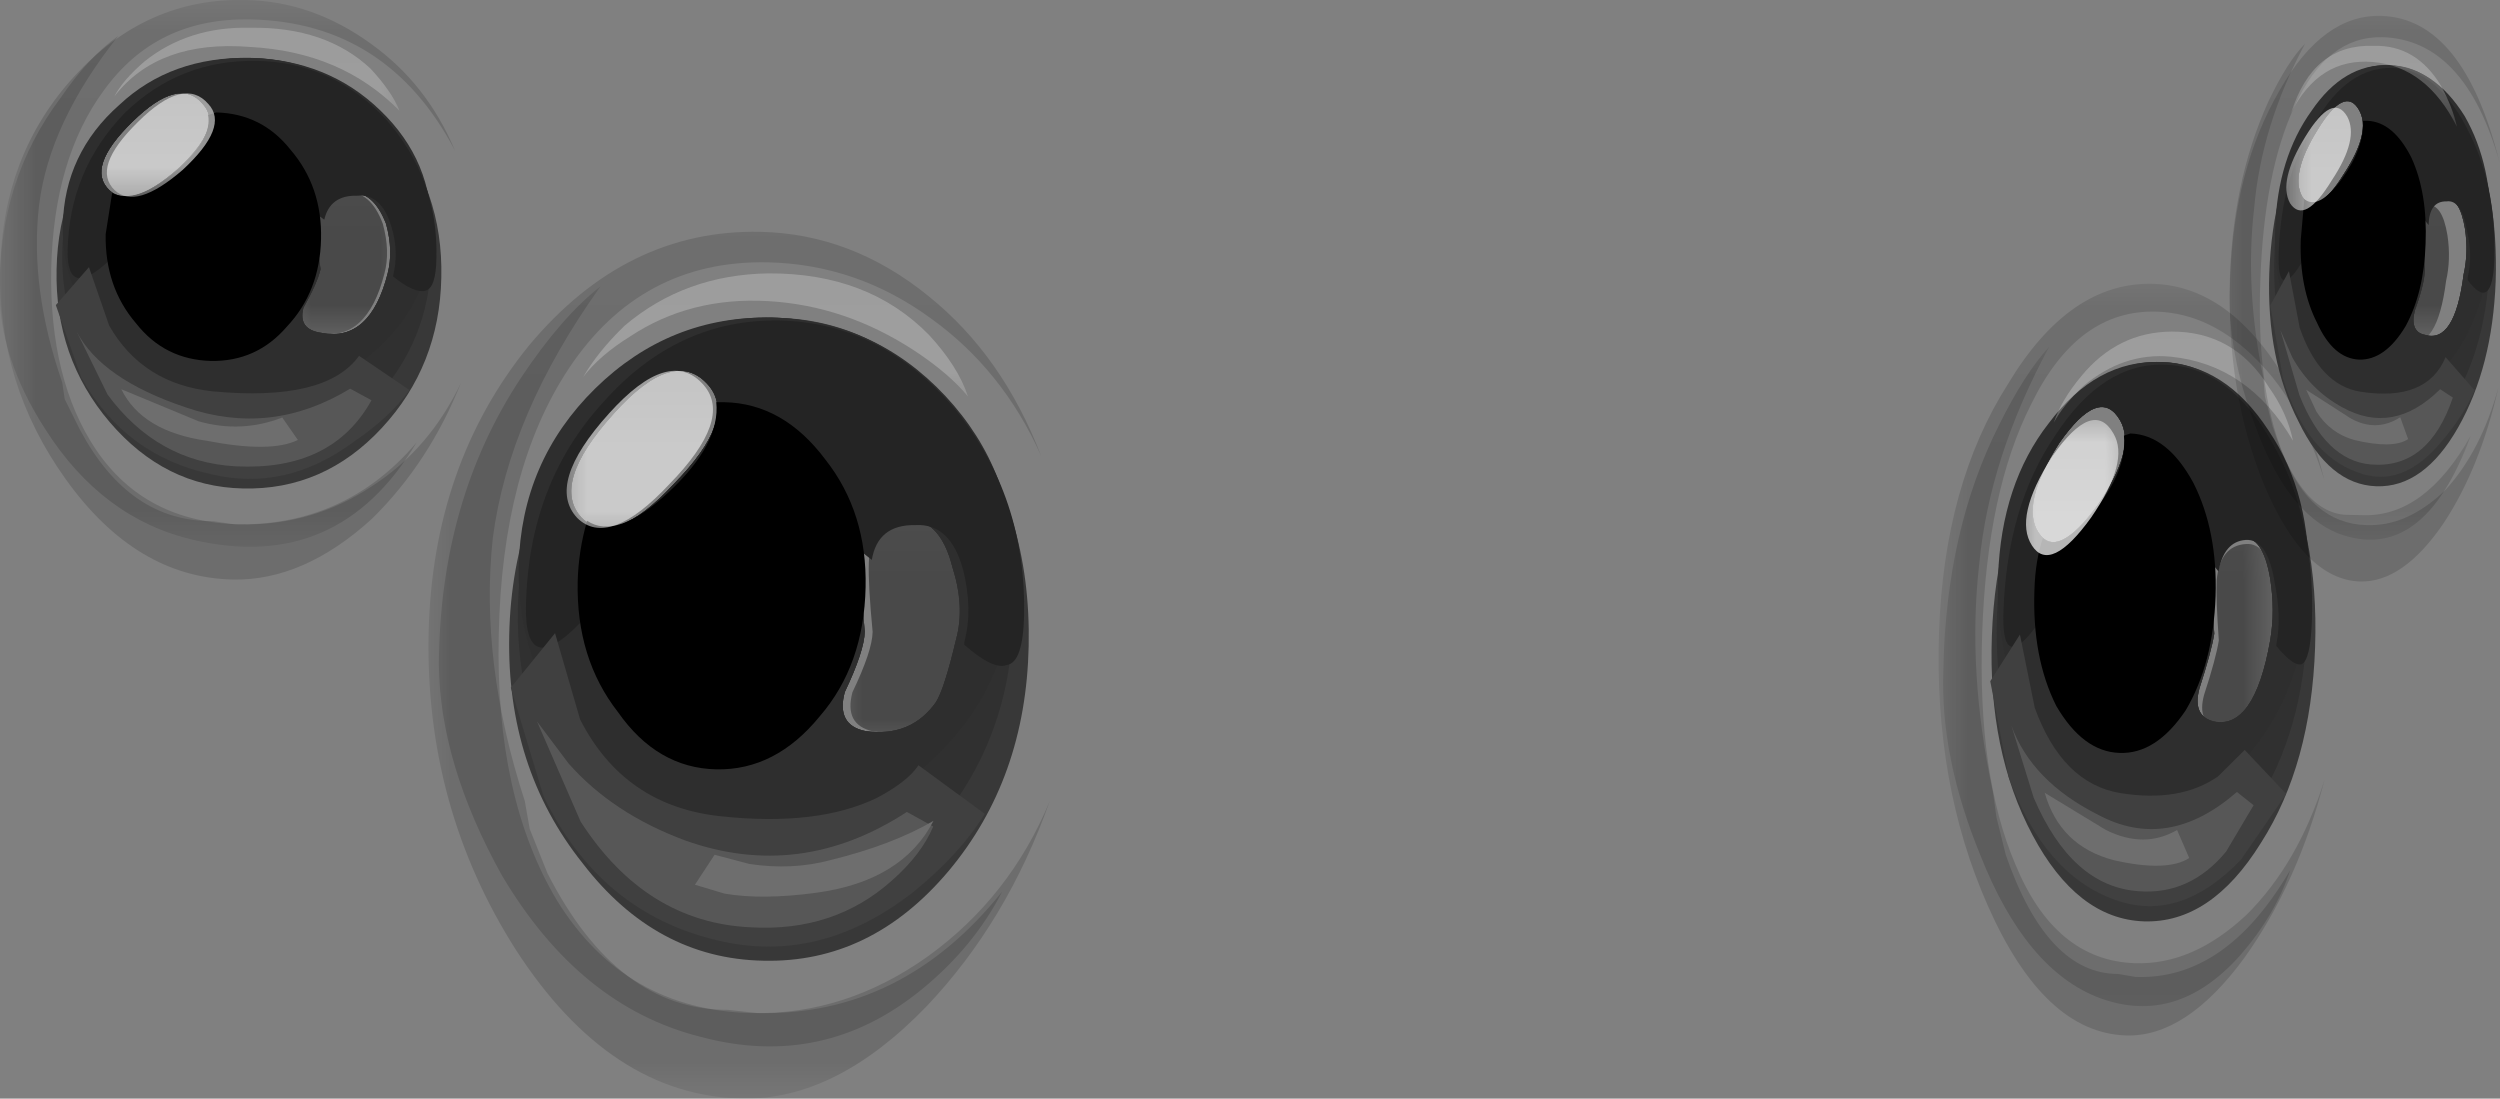 <?xml version="1.0" encoding="UTF-8" standalone="no"?>
<!-- Created with Inkscape (http://www.inkscape.org/) -->
<svg
    xmlns:inkscape="http://www.inkscape.org/namespaces/inkscape"
    xmlns:rdf="http://www.w3.org/1999/02/22-rdf-syntax-ns#"
    xmlns="http://www.w3.org/2000/svg"
    xmlns:xlink="http://www.w3.org/1999/xlink"
    xmlns:ns1="http://sozi.baierouge.fr"
    xmlns:cc="http://creativecommons.org/ns#"
    xmlns:sodipodi="http://sodipodi.sourceforge.net/DTD/sodipodi-0.dtd"
    xmlns:dc="http://purl.org/dc/elements/1.1/"
    id="svg2"
    xml:space="preserve"
    viewBox="0 0 45.283 19.899"
    version="1.1"
  >
  <rect x="0" y="0" width="45.283" height="19.899" fill="#808080" stroke="none"/>
  <defs
      id="defs6"
    >
    <clipPath
        id="clipPath18"
      >
      <path
          id="path20"
          d="m12 4.919h3v4h-3v-4z"
          inkscape:connector-curvature="0"
      />
    </clipPath
    >
    <mask
        id="mask22"
      >
      <g
          id="g24"
        >
        <g
            id="g26"
            clip-path="url(#clipPath18)"
          >
          <path
              id="path28"
              style="fill:#000000;fill-opacity:.43"
              d="m12 4.919h3v4h-3v-4z"
              inkscape:connector-curvature="0"
          />
        </g
        >
      </g
      >
    </mask
    >
    <clipPath
        id="clipPath34"
      >
      <path
          id="path36"
          d="m12 4.919h3v4h-3v-4z"
          inkscape:connector-curvature="0"
      />
    </clipPath
    >
    <clipPath
        id="clipPath38"
      >
      <path
          id="path40"
          d="m12 5h3v4h-3v-4z"
          inkscape:connector-curvature="0"
      />
    </clipPath
    >
    <clipPath
        id="clipPath72"
      >
      <path
          id="path74"
          d="m8 7.919h3v3h-3v-3z"
          inkscape:connector-curvature="0"
      />
    </clipPath
    >
    <mask
        id="mask76"
      >
      <g
          id="g78"
        >
        <g
            id="g80"
            clip-path="url(#clipPath72)"
          >
          <path
              id="path82"
              style="fill:#000000;fill-opacity:.621"
              d="m8 7.919h3v3h-3v-3z"
              inkscape:connector-curvature="0"
          />
        </g
        >
      </g
      >
    </mask
    >
    <clipPath
        id="clipPath88"
      >
      <path
          id="path90"
          d="m8 7.919h3v3h-3v-3z"
          inkscape:connector-curvature="0"
      />
    </clipPath
    >
    <clipPath
        id="clipPath92"
      >
      <path
          id="path94"
          d="m8 8h3v3h-3v-3z"
          inkscape:connector-curvature="0"
      />
    </clipPath
    >
    <clipPath
        id="clipPath122"
      >
      <path
          id="path124"
          d="m6-0.081h10v13h-10v-13z"
          inkscape:connector-curvature="0"
      />
    </clipPath
    >
    <mask
        id="mask126"
      >
      <g
          id="g128"
        >
        <g
            id="g130"
            clip-path="url(#clipPath122)"
          >
          <path
              id="path132"
              style="fill:#000000;fill-opacity:.148"
              d="m6-0.081h10v13h-10v-13z"
              inkscape:connector-curvature="0"
          />
        </g
        >
      </g
      >
    </mask
    >
    <clipPath
        id="clipPath138"
      >
      <path
          id="path140"
          d="m6-0.081h10v13h-10v-13z"
          inkscape:connector-curvature="0"
      />
    </clipPath
    >
    <clipPath
        id="clipPath142"
      >
      <path
          id="path144"
          d="m6 0h10v13h-10v-13z"
          inkscape:connector-curvature="0"
      />
    </clipPath
    >
    <clipPath
        id="clipPath166"
      >
      <path
          id="path168"
          d="m6-0.081h9v12h-9v-12z"
          inkscape:connector-curvature="0"
      />
    </clipPath
    >
    <mask
        id="mask170"
      >
      <g
          id="g172"
        >
        <g
            id="g174"
            clip-path="url(#clipPath166)"
          >
          <path
              id="path176"
              style="fill:#000000;fill-opacity:.148"
              d="m6-0.081h9v12h-9v-12z"
              inkscape:connector-curvature="0"
          />
        </g
        >
      </g
      >
    </mask
    >
    <clipPath
        id="clipPath182"
      >
      <path
          id="path184"
          d="m6-0.081h9v12h-9v-12z"
          inkscape:connector-curvature="0"
      />
    </clipPath
    >
    <clipPath
        id="clipPath186"
      >
      <path
          id="path188"
          d="m6 0h9v12h-9v-12z"
          inkscape:connector-curvature="0"
      />
    </clipPath
    >
    <clipPath
        id="clipPath210"
      >
      <path
          id="path212"
          d="m8 9.919h7v3h-7v-3z"
          inkscape:connector-curvature="0"
      />
    </clipPath
    >
    <mask
        id="mask214"
      >
      <g
          id="g216"
        >
        <g
            id="g218"
            clip-path="url(#clipPath210)"
          >
          <path
              id="path220"
              style="fill:#000000;fill-opacity:.25"
              d="m8 9.919h7v3h-7v-3z"
              inkscape:connector-curvature="0"
          />
        </g
        >
      </g
      >
    </mask
    >
    <clipPath
        id="clipPath226"
      >
      <path
          id="path228"
          d="m8 9.919h7v3h-7v-3z"
          inkscape:connector-curvature="0"
      />
    </clipPath
    >
    <clipPath
        id="clipPath230"
      >
      <path
          id="path232"
          d="m8 10h7v3h-7v-3z"
          inkscape:connector-curvature="0"
      />
    </clipPath
    >
    <clipPath
        id="clipPath254"
      >
      <path
          id="path256"
          d="m4 10.919h2v3h-2v-3z"
          inkscape:connector-curvature="0"
      />
    </clipPath
    >
    <mask
        id="mask258"
      >
      <g
          id="g260"
        >
        <g
            id="g262"
            clip-path="url(#clipPath254)"
          >
          <path
              id="path264"
              style="fill:#000000;fill-opacity:.43"
              d="m4 10.919h2v3h-2v-3z"
              inkscape:connector-curvature="0"
          />
        </g
        >
      </g
      >
    </mask
    >
    <clipPath
        id="clipPath270"
      >
      <path
          id="path272"
          d="m4 10.919h2v3h-2v-3z"
          inkscape:connector-curvature="0"
      />
    </clipPath
    >
    <clipPath
        id="clipPath274"
      >
      <path
          id="path276"
          d="m4 11h2v3h-2v-3z"
          inkscape:connector-curvature="0"
      />
    </clipPath
    >
    <clipPath
        id="clipPath308"
      >
      <path
          id="path310"
          d="m1 12.919h3v2h-3v-2z"
          inkscape:connector-curvature="0"
      />
    </clipPath
    >
    <mask
        id="mask312"
      >
      <g
          id="g314"
        >
        <g
            id="g316"
            clip-path="url(#clipPath308)"
          >
          <path
              id="path318"
              style="fill:#000000;fill-opacity:.621"
              d="m1 12.919h3v2h-3v-2z"
              inkscape:connector-curvature="0"
          />
        </g
        >
      </g
      >
    </mask
    >
    <clipPath
        id="clipPath324"
      >
      <path
          id="path326"
          d="m1 12.919h3v2h-3v-2z"
          inkscape:connector-curvature="0"
      />
    </clipPath
    >
    <clipPath
        id="clipPath328"
      >
      <path
          id="path330"
          d="m1 13h3v2h-3v-2z"
          inkscape:connector-curvature="0"
      />
    </clipPath
    >
    <clipPath
        id="clipPath358"
      >
      <path
          id="path360"
          d="m0 6.919h7v9h-7v-9z"
          inkscape:connector-curvature="0"
      />
    </clipPath
    >
    <mask
        id="mask362"
      >
      <g
          id="g364"
        >
        <g
            id="g366"
            clip-path="url(#clipPath358)"
          >
          <path
              id="path368"
              style="fill:#000000;fill-opacity:.148"
              d="m0 6.919h7v9h-7v-9z"
              inkscape:connector-curvature="0"
          />
        </g
        >
      </g
      >
    </mask
    >
    <clipPath
        id="clipPath374"
      >
      <path
          id="path376"
          d="m0 6.919h7v9h-7v-9z"
          inkscape:connector-curvature="0"
      />
    </clipPath
    >
    <clipPath
        id="clipPath378"
      >
      <path
          id="path380"
          d="m0 7h7v9h-7v-9z"
          inkscape:connector-curvature="0"
      />
    </clipPath
    >
    <clipPath
        id="clipPath402"
      >
      <path
          id="path404"
          d="m0 7.919h7v8h-7v-8z"
          inkscape:connector-curvature="0"
      />
    </clipPath
    >
    <mask
        id="mask406"
      >
      <g
          id="g408"
        >
        <g
            id="g410"
            clip-path="url(#clipPath402)"
          >
          <path
              id="path412"
              style="fill:#000000;fill-opacity:.148"
              d="m0 7.919h7v8h-7v-8z"
              inkscape:connector-curvature="0"
          />
        </g
        >
      </g
      >
    </mask
    >
    <clipPath
        id="clipPath418"
      >
      <path
          id="path420"
          d="m0 7.919h7v8h-7v-8z"
          inkscape:connector-curvature="0"
      />
    </clipPath
    >
    <clipPath
        id="clipPath422"
      >
      <path
          id="path424"
          d="m0 8h7v8h-7v-8z"
          inkscape:connector-curvature="0"
      />
    </clipPath
    >
    <clipPath
        id="clipPath446"
      >
      <path
          id="path448"
          d="m1 13.919h5v2h-5v-2z"
          inkscape:connector-curvature="0"
      />
    </clipPath
    >
    <mask
        id="mask450"
      >
      <g
          id="g452"
        >
        <g
            id="g454"
            clip-path="url(#clipPath446)"
          >
          <path
              id="path456"
              style="fill:#000000;fill-opacity:.25"
              d="m1 13.919h5v2h-5v-2z"
              inkscape:connector-curvature="0"
          />
        </g
        >
      </g
      >
    </mask
    >
    <clipPath
        id="clipPath462"
      >
      <path
          id="path464"
          d="m1 13.919h5v2h-5v-2z"
          inkscape:connector-curvature="0"
      />
    </clipPath
    >
    <clipPath
        id="clipPath466"
      >
      <path
          id="path468"
          d="m1 14h5v2h-5v-2z"
          inkscape:connector-curvature="0"
      />
    </clipPath
    >
    <clipPath
        id="clipPath490"
      >
      <path
          id="path492"
          d="m31 4.919h2v4h-2v-4z"
          inkscape:connector-curvature="0"
      />
    </clipPath
    >
    <mask
        id="mask494"
      >
      <g
          id="g496"
        >
        <g
            id="g498"
            clip-path="url(#clipPath490)"
          >
          <path
              id="path500"
              style="fill:#000000;fill-opacity:.43"
              d="m31 4.919h2v4h-2v-4z"
              inkscape:connector-curvature="0"
          />
        </g
        >
      </g
      >
    </mask
    >
    <clipPath
        id="clipPath506"
      >
      <path
          id="path508"
          d="m31 4.919h2v4h-2v-4z"
          inkscape:connector-curvature="0"
      />
    </clipPath
    >
    <clipPath
        id="clipPath510"
      >
      <path
          id="path512"
          d="m31 5h2v4h-2v-4z"
          inkscape:connector-curvature="0"
      />
    </clipPath
    >
    <clipPath
        id="clipPath550"
      >
      <path
          id="path552"
          d="m29 6.919h2v3h-2v-3z"
          inkscape:connector-curvature="0"
      />
    </clipPath
    >
    <mask
        id="mask554"
      >
      <g
          id="g556"
        >
        <g
            id="g558"
            clip-path="url(#clipPath550)"
          >
          <path
              id="path560"
              style="fill:#000000;fill-opacity:.738"
              d="m29 6.919h2v3h-2v-3z"
              inkscape:connector-curvature="0"
          />
        </g
        >
      </g
      >
    </mask
    >
    <clipPath
        id="clipPath566"
      >
      <path
          id="path568"
          d="m29 6.919h2v3h-2v-3z"
          inkscape:connector-curvature="0"
      />
    </clipPath
    >
    <clipPath
        id="clipPath570"
      >
      <path
          id="path572"
          d="m29 7h2v3h-2v-3z"
          inkscape:connector-curvature="0"
      />
    </clipPath
    >
    <clipPath
        id="clipPath594"
      >
      <path
          id="path596"
          d="m28-0.081h6v12h-6v-12z"
          inkscape:connector-curvature="0"
      />
    </clipPath
    >
    <mask
        id="mask598"
      >
      <g
          id="g600"
        >
        <g
            id="g602"
            clip-path="url(#clipPath594)"
          >
          <path
              id="path604"
              style="fill:#000000;fill-opacity:.148"
              d="m28-0.081h6v12h-6v-12z"
              inkscape:connector-curvature="0"
          />
        </g
        >
      </g
      >
    </mask
    >
    <clipPath
        id="clipPath610"
      >
      <path
          id="path612"
          d="m28-0.081h6v12h-6v-12z"
          inkscape:connector-curvature="0"
      />
    </clipPath
    >
    <clipPath
        id="clipPath614"
      >
      <path
          id="path616"
          d="m28 0h6v12h-6v-12z"
          inkscape:connector-curvature="0"
      />
    </clipPath
    >
    <clipPath
        id="clipPath638"
      >
      <path
          id="path640"
          d="m28 0.919h6v10h-6v-10z"
          inkscape:connector-curvature="0"
      />
    </clipPath
    >
    <mask
        id="mask642"
      >
      <g
          id="g644"
        >
        <g
            id="g646"
            clip-path="url(#clipPath638)"
          >
          <path
              id="path648"
              style="fill:#000000;fill-opacity:.148"
              d="m28 0.919h6v10h-6v-10z"
              inkscape:connector-curvature="0"
          />
        </g
        >
      </g
      >
    </mask
    >
    <clipPath
        id="clipPath654"
      >
      <path
          id="path656"
          d="m28 0.919h6v10h-6v-10z"
          inkscape:connector-curvature="0"
      />
    </clipPath
    >
    <clipPath
        id="clipPath658"
      >
      <path
          id="path660"
          d="m28 1h6v10h-6v-10z"
          inkscape:connector-curvature="0"
      />
    </clipPath
    >
    <clipPath
        id="clipPath682"
      >
      <path
          id="path684"
          d="m29 8.919h5v3h-5v-3z"
          inkscape:connector-curvature="0"
      />
    </clipPath
    >
    <mask
        id="mask686"
      >
      <g
          id="g688"
        >
        <g
            id="g690"
            clip-path="url(#clipPath682)"
          >
          <path
              id="path692"
              style="fill:#000000;fill-opacity:.25"
              d="m29 8.919h5v3h-5v-3z"
              inkscape:connector-curvature="0"
          />
        </g
        >
      </g
      >
    </mask
    >
    <clipPath
        id="clipPath698"
      >
      <path
          id="path700"
          d="m29 8.919h5v3h-5v-3z"
          inkscape:connector-curvature="0"
      />
    </clipPath
    >
    <clipPath
        id="clipPath702"
      >
      <path
          id="path704"
          d="m29 9h5v3h-5v-3z"
          inkscape:connector-curvature="0"
      />
    </clipPath
    >
    <clipPath
        id="clipPath726"
      >
      <path
          id="path728"
          d="m34 10.919h2v3h-2v-3z"
          inkscape:connector-curvature="0"
      />
    </clipPath
    >
    <mask
        id="mask730"
      >
      <g
          id="g732"
        >
        <g
            id="g734"
            clip-path="url(#clipPath726)"
          >
          <path
              id="path736"
              style="fill:#000000;fill-opacity:.43"
              d="m34 10.919h2v3h-2v-3z"
              inkscape:connector-curvature="0"
          />
        </g
        >
      </g
      >
    </mask
    >
    <clipPath
        id="clipPath742"
      >
      <path
          id="path744"
          d="m34 10.919h2v3h-2v-3z"
          inkscape:connector-curvature="0"
      />
    </clipPath
    >
    <clipPath
        id="clipPath746"
      >
      <path
          id="path748"
          d="m34 11h2v3h-2v-3z"
          inkscape:connector-curvature="0"
      />
    </clipPath
    >
    <clipPath
        id="clipPath780"
      >
      <path
          id="path782"
          d="m33 11.919h2v3h-2v-3z"
          inkscape:connector-curvature="0"
      />
    </clipPath
    >
    <mask
        id="mask784"
      >
      <g
          id="g786"
        >
        <g
            id="g788"
            clip-path="url(#clipPath780)"
          >
          <path
              id="path790"
              style="fill:#000000;fill-opacity:.621"
              d="m33 11.919h2v3h-2v-3z"
              inkscape:connector-curvature="0"
          />
        </g
        >
      </g
      >
    </mask
    >
    <clipPath
        id="clipPath796"
      >
      <path
          id="path798"
          d="m33 11.919h2v3h-2v-3z"
          inkscape:connector-curvature="0"
      />
    </clipPath
    >
    <clipPath
        id="clipPath800"
      >
      <path
          id="path802"
          d="m33 12h2v3h-2v-3z"
          inkscape:connector-curvature="0"
      />
    </clipPath
    >
    <clipPath
        id="clipPath830"
      >
      <path
          id="path832"
          d="m32 6.919h5v9h-5v-9z"
          inkscape:connector-curvature="0"
      />
    </clipPath
    >
    <mask
        id="mask834"
      >
      <g
          id="g836"
        >
        <g
            id="g838"
            clip-path="url(#clipPath830)"
          >
          <path
              id="path840"
              style="fill:#000000;fill-opacity:.148"
              d="m32 6.919h5v9h-5v-9z"
              inkscape:connector-curvature="0"
          />
        </g
        >
      </g
      >
    </mask
    >
    <clipPath
        id="clipPath846"
      >
      <path
          id="path848"
          d="m32 6.919h5v9h-5v-9z"
          inkscape:connector-curvature="0"
      />
    </clipPath
    >
    <clipPath
        id="clipPath850"
      >
      <path
          id="path852"
          d="m32 7h5v9h-5v-9z"
          inkscape:connector-curvature="0"
      />
    </clipPath
    >
    <clipPath
        id="clipPath874"
      >
      <path
          id="path876"
          d="m32 7.919h4v8h-4v-8z"
          inkscape:connector-curvature="0"
      />
    </clipPath
    >
    <mask
        id="mask878"
      >
      <g
          id="g880"
        >
        <g
            id="g882"
            clip-path="url(#clipPath874)"
          >
          <path
              id="path884"
              style="fill:#000000;fill-opacity:.148"
              d="m32 7.919h4v8h-4v-8z"
              inkscape:connector-curvature="0"
          />
        </g
        >
      </g
      >
    </mask
    >
    <clipPath
        id="clipPath890"
      >
      <path
          id="path892"
          d="m32 7.919h4v8h-4v-8z"
          inkscape:connector-curvature="0"
      />
    </clipPath
    >
    <clipPath
        id="clipPath894"
      >
      <path
          id="path896"
          d="m32 8h4v8h-4v-8z"
          inkscape:connector-curvature="0"
      />
    </clipPath
    >
    <clipPath
        id="clipPath918"
      >
      <path
          id="path920"
          d="m33 13.919h3v2h-3v-2z"
          inkscape:connector-curvature="0"
      />
    </clipPath
    >
    <mask
        id="mask922"
      >
      <g
          id="g924"
        >
        <g
            id="g926"
            clip-path="url(#clipPath918)"
          >
          <path
              id="path928"
              style="fill:#000000;fill-opacity:.25"
              d="m33 13.919h3v2h-3v-2z"
              inkscape:connector-curvature="0"
          />
        </g
        >
      </g
      >
    </mask
    >
    <clipPath
        id="clipPath934"
      >
      <path
          id="path936"
          d="m33 13.919h3v2h-3v-2z"
          inkscape:connector-curvature="0"
      />
    </clipPath
    >
    <clipPath
        id="clipPath938"
      >
      <path
          id="path940"
          d="m33 14h3v2h-3v-2z"
          inkscape:connector-curvature="0"
      />
    </clipPath
    >
  </defs
  >
  <g
      id="g10"
      transform="matrix(1.25 0 0 -1.25 0 19.899)"
    >
    <g
        id="g12"
      >
      <g
          id="g14"
        >
        <g
            id="g30"
            mask="url(#mask22)"
          >
          <g
              id="g42"
            >
            <g
                id="g44"
                clip-path="url(#clipPath34)"
              >
              <g
                  id="g46"
                  transform="translate(0 -.081)"
                >
                <g
                    id="g50"
                  >
                  <g
                      id="g52"
                      clip-path="url(#clipPath38)"
                    >
                    <g
                        id="g54"
                      >
                      <path
                          id="path56"
                          style="fill-rule:evenodd;fill:#000000"
                          d="m13.227 8.473c0.339 0.019 0.566-0.211 0.687-0.696 0.121-0.375 0.141-0.722 0.055-1.043-0.114-0.476-0.211-0.781-0.293-0.914-0.242-0.34-0.582-0.48-1.024-0.418-0.285 0.063-0.382 0.25-0.3 0.567 0.191 0.398 0.289 0.687 0.293 0.875-0.043 0.457-0.063 0.789-0.055 1.004 0.008 0.398 0.219 0.605 0.637 0.625z"
                          inkscape:connector-curvature="0"
                      />
                    </g
                    >
                  </g
                  >
                </g
                >
              </g
              >
            </g
            >
          </g
          >
        </g
        >
      </g
      >
      <path
          id="path58"
          style="fill-rule:evenodd;fill:#383838"
          d="m11.262 11.314c1.039-0.024 1.914-0.496 2.625-1.414 0.707-0.922 1.047-2.039 1.019-3.344-0.027-1.281-0.414-2.367-1.16-3.258-0.75-0.89-1.641-1.324-2.684-1.3-1.039 0.019-1.914 0.492-2.621 1.414-0.734 0.921-1.089 2.023-1.062 3.304 0.027 1.305 0.43 2.407 1.203 3.297 0.746 0.891 1.641 1.324 2.68 1.301zm-0.996-0.977c-0.328 0.379-0.789 0.243-1.375-0.414-0.614-0.679-0.766-1.183-0.461-1.508 0.304-0.3 0.754-0.136 1.336 0.493 0.613 0.625 0.781 1.101 0.5 1.429zm3.296-4.593c0.083 0.132 0.18 0.437 0.293 0.914 0.086 0.316 0.067 0.664-0.054 1.043-0.121 0.48-0.348 0.711-0.688 0.695-0.418-0.02-0.629-0.227-0.636-0.629-0.008-0.215 0.011-0.547 0.054-1-0.004-0.187-0.101-0.48-0.289-0.875-0.086-0.316 0.012-0.508 0.297-0.566 0.441-0.063 0.781 0.078 1.023 0.418z"
          inkscape:connector-curvature="0"
      />
      <path
          id="path60"
          style="fill-rule:evenodd;fill:#303030"
          d="m11.184 11.318c0.988-0.024 1.824-0.453 2.511-1.297 0.684-0.867 1.012-1.887 0.989-3.063-0.028-1.171-0.399-2.175-1.122-3.015-0.718-0.813-1.574-1.207-2.562-1.184-0.984 0.02-1.824 0.453-2.508 1.293-0.683 0.867-1.012 1.887-0.988 3.063 0.027 1.172 0.398 2.175 1.117 3.015 0.723 0.813 1.574 1.207 2.563 1.188zm-0.918-0.981c-0.328 0.379-0.789 0.243-1.375-0.414-0.614-0.679-0.766-1.183-0.461-1.508 0.304-0.3 0.754-0.136 1.336 0.493 0.613 0.625 0.781 1.101 0.5 1.429zm3.296-4.593c0.083 0.132 0.18 0.437 0.293 0.914 0.086 0.316 0.067 0.664-0.054 1.043-0.121 0.48-0.348 0.711-0.688 0.695-0.418-0.02-0.629-0.227-0.636-0.629-0.008-0.215 0.011-0.547 0.054-1-0.004-0.187-0.101-0.48-0.289-0.875-0.086-0.316 0.012-0.508 0.297-0.566 0.441-0.063 0.781 0.078 1.023 0.418z"
          inkscape:connector-curvature="0"
      />
      <path
          id="path62"
          style="fill-rule:evenodd;fill:#2e2e2e"
          d="m11.184 11.318c0.988-0.024 1.828-0.403 2.515-1.137 0.684-0.734 1.02-1.609 0.996-2.621-0.023-1.012-0.39-1.871-1.109-2.578-0.719-0.703-1.57-1.047-2.559-1.024-0.988 0.02-1.824 0.399-2.511 1.133-0.688 0.735-1.02 1.61-1 2.621 0.023 1.016 0.394 1.875 1.109 2.578 0.719 0.704 1.57 1.047 2.559 1.028zm-0.918-0.981c-0.328 0.379-0.789 0.243-1.375-0.414-0.614-0.679-0.766-1.183-0.461-1.508 0.304-0.3 0.754-0.136 1.336 0.493 0.613 0.625 0.781 1.101 0.5 1.429zm3.296-4.593c0.083 0.132 0.18 0.437 0.293 0.914 0.086 0.316 0.067 0.664-0.054 1.043-0.121 0.48-0.348 0.711-0.688 0.695-0.418-0.02-0.629-0.227-0.636-0.629-0.008-0.215 0.011-0.547 0.054-1-0.004-0.187-0.101-0.48-0.289-0.875-0.086-0.316 0.012-0.508 0.297-0.566 0.441-0.063 0.781 0.078 1.023 0.418z"
          inkscape:connector-curvature="0"
      />
      <path
          id="path64"
          style="fill-rule:evenodd;fill:#242424"
          d="m11.301 11.275c0.988-0.024 1.84-0.453 2.547-1.297 0.683-0.84 1.015-1.836 0.992-2.98-0.012-0.454-0.094-0.692-0.25-0.715-0.133-0.051-0.336 0.047-0.617 0.293v0.039c0.086 0.32 0.078 0.664-0.016 1.043-0.121 0.453-0.352 0.672-0.691 0.652-0.364 0.008-0.575-0.16-0.633-0.504-0.641 0.52-1.195 0.785-1.66 0.793-0.653 0.016-1.469-0.516-2.453-1.586-0.618-0.683-0.915-0.633-0.899 0.137 0.027 1.176 0.399 2.152 1.117 2.937 0.719 0.813 1.574 1.207 2.563 1.188zm-2.871-2.86c0.304-0.3 0.754-0.136 1.336 0.493 0.613 0.625 0.781 1.101 0.5 1.429-0.328 0.379-0.789 0.243-1.375-0.414-0.614-0.679-0.766-1.183-0.461-1.508z"
          inkscape:connector-curvature="0"
      />
      <path
          id="path66"
          style="fill-rule:evenodd;fill:#000000"
          d="m10.379 10.091h0.117c0.57-0.011 1.059-0.289 1.465-0.832 0.406-0.515 0.598-1.133 0.582-1.851-0.016-0.746-0.234-1.371-0.664-1.868-0.426-0.523-0.926-0.781-1.5-0.769-0.57 0.012-1.047 0.289-1.426 0.832-0.402 0.516-0.598 1.145-0.582 1.891 0.008 0.296 0.051 0.586 0.137 0.879 0.281-0.192 0.676-0.055 1.18 0.414 0.503 0.468 0.734 0.906 0.691 1.304z"
          inkscape:connector-curvature="0"
      />
      <g
          id="g68"
        >
        <g
            id="g84"
            mask="url(#mask76)"
          >
          <g
              id="g96"
            >
            <g
                id="g98"
                clip-path="url(#clipPath88)"
              >
              <g
                  id="g100"
                  transform="translate(0 -.081)"
                >
                <g
                    id="g104"
                  >
                  <g
                      id="g106"
                      clip-path="url(#clipPath92)"
                    >
                    <g
                        id="g108"
                      >
                      <path
                          id="path110"
                          style="fill-rule:evenodd;fill:#f7f7f7"
                          d="m8.363 8.496c-0.304 0.328-0.152 0.832 0.461 1.512 0.586 0.652 1.047 0.789 1.375 0.41 0.281-0.328 0.113-0.805-0.496-1.43-0.586-0.629-1.035-0.793-1.34-0.492z"
                          inkscape:connector-curvature="0"
                      />
                    </g
                    >
                  </g
                  >
                </g
                >
              </g
              >
            </g
            >
          </g
          >
        </g
        >
      </g
      >
      <path
          id="path112"
          style="fill-rule:evenodd;fill:#404040"
          d="m7.875 4.384-0.473 1.571 0.641 0.789 0.363-1.25c0.426-0.836 1.106-1.305 2.039-1.403 0.934-0.101 1.692-0.011 2.27 0.27 0.289 0.156 0.488 0.308 0.594 0.469l0.961-0.704c-0.243-0.394-0.59-0.773-1.04-1.136-0.898-0.7-1.839-0.934-2.824-0.7-1.14 0.266-1.984 0.961-2.531 2.094z"
          inkscape:connector-curvature="0"
      />
      <path
          id="path114"
          style="fill-rule:evenodd;fill:#575757"
          d="m13.141 4.154 0.382-0.211c-0.109-0.262-0.308-0.528-0.601-0.785-0.555-0.496-1.238-0.723-2.043-0.676-1.016 0.047-1.836 0.558-2.465 1.531l-0.633 1.453 0.457-0.609c0.43-0.488 0.996-0.859 1.692-1.117 1.109-0.395 2.179-0.258 3.211 0.414z"
          inkscape:connector-curvature="0"
      />
      <path
          id="path116"
          style="fill-rule:evenodd;fill:#6e6e6e"
          d="m10.355 3.533 0.504-0.133c0.414-0.063 0.805-0.043 1.172 0.055 0.602 0.148 1.102 0.339 1.496 0.57-0.3-0.582-0.867-0.93-1.703-1.043-0.519-0.07-0.961-0.074-1.324-0.012l-0.43 0.129 0.285 0.434z"
          inkscape:connector-curvature="0"
      />
      <g
          id="g118"
        >
        <g
            id="g134"
            mask="url(#mask126)"
          >
          <g
              id="g146"
            >
            <g
                id="g148"
                clip-path="url(#clipPath138)"
              >
              <g
                  id="g150"
                  transform="translate(0 -.081)"
                >
                <g
                    id="g154"
                  >
                  <g
                      id="g156"
                      clip-path="url(#clipPath142)"
                    >
                    <g
                        id="g158"
                      >
                      <path
                          id="path160"
                          style="fill-rule:evenodd;fill:#000000"
                          d="m6.211 6.82c0.035 1.629 0.519 3.02 1.453 4.172 0.938 1.125 2.055 1.676 3.356 1.649 0.882-0.02 1.695-0.329 2.437-0.934 0.715-0.574 1.258-1.348 1.629-2.312-0.371 0.832-0.906 1.496-1.598 1.992-0.715 0.523-1.504 0.793-2.363 0.812-1.223 0.024-2.184-0.488-2.883-1.539-0.644-0.972-0.984-2.262-1.015-3.859-0.036-1.574 0.25-2.86 0.851-3.86 0.656-1.054 1.594-1.593 2.817-1.621 0.91-0.019 1.761 0.258 2.554 0.825 0.789 0.57 1.379 1.32 1.762 2.246-0.414-1.168-1.008-2.153-1.777-2.965-0.879-0.914-1.774-1.364-2.684-1.344-1.273 0.027-2.363 0.746-3.273 2.152-0.879 1.379-1.301 2.907-1.266 4.586z"
                          inkscape:connector-curvature="0"
                      />
                    </g
                    >
                  </g
                  >
                </g
                >
              </g
              >
            </g
            >
          </g
          >
        </g
        >
      </g
      >
      <g
          id="g162"
        >
        <g
            id="g178"
            mask="url(#mask170)"
          >
          <g
              id="g190"
            >
            <g
                id="g192"
                clip-path="url(#clipPath182)"
              >
              <g
                  id="g194"
                  transform="translate(0 -.081)"
                >
                <g
                    id="g198"
                  >
                  <g
                      id="g200"
                      clip-path="url(#clipPath186)"
                    >
                    <g
                        id="g202"
                      >
                      <path
                          id="path204"
                          style="fill-rule:evenodd;fill:#000000"
                          d="m7.27 3.32c-0.598 1.078-0.903 2.098-0.911 3.059 0.012 1.574 0.403 2.953 1.184 4.137 0.402 0.605 0.789 1.046 1.16 1.336-0.887-1.239-1.406-2.454-1.562-3.649-0.129-1.199 0.027-2.469 0.464-3.812l0.071-0.403 0.258-0.644c0.675-1.321 1.546-1.981 2.613-1.977l0.43-0.047c1.402-0.031 2.585 0.559 3.546 1.762-0.269-0.527-0.656-1-1.16-1.414-0.953-0.781-2.023-1.012-3.215-0.691-1.164 0.293-2.125 1.07-2.878 2.343z"
                          inkscape:connector-curvature="0"
                      />
                    </g
                    >
                  </g
                  >
                </g
                >
              </g
              >
            </g
            >
          </g
          >
        </g
        >
      </g
      >
      <g
          id="g206"
        >
        <g
            id="g222"
            mask="url(#mask214)"
          >
          <g
              id="g234"
            >
            <g
                id="g236"
                clip-path="url(#clipPath226)"
              >
              <g
                  id="g238"
                  transform="translate(0 -.081)"
                >
                <g
                    id="g242"
                  >
                  <g
                      id="g244"
                      clip-path="url(#clipPath230)"
                    >
                    <g
                        id="g246"
                      >
                      <path
                          id="path248"
                          style="fill-rule:evenodd;fill:#f7f7f7"
                          d="m8.449 10.535c0.137 0.238 0.336 0.488 0.602 0.746 0.586 0.496 1.281 0.746 2.086 0.758 0.961 0.004 1.738-0.293 2.324-0.891 0.277-0.3 0.469-0.597 0.566-0.894-0.179 0.219-0.433 0.437-0.769 0.66-0.668 0.438-1.375 0.68-2.129 0.723s-1.422-0.129-2.004-0.516c-0.289-0.18-0.516-0.375-0.676-0.586z"
                          inkscape:connector-curvature="0"
                      />
                    </g
                    >
                  </g
                  >
                </g
                >
              </g
              >
            </g
            >
          </g
          >
        </g
        >
      </g
      >
      <g
          id="g250"
        >
        <g
            id="g266"
            mask="url(#mask258)"
          >
          <g
              id="g278"
            >
            <g
                id="g280"
                clip-path="url(#clipPath270)"
              >
              <g
                  id="g282"
                  transform="translate(0 -.081)"
                >
                <g
                    id="g286"
                  >
                  <g
                      id="g288"
                      clip-path="url(#clipPath274)"
                    >
                    <g
                        id="g290"
                      >
                      <path
                          id="path292"
                          style="fill-rule:evenodd;fill:#000000"
                          d="m5.012 13.211c0.234 0.019 0.414-0.129 0.535-0.453 0.074-0.27 0.082-0.508 0.023-0.723-0.168-0.66-0.488-0.949-0.953-0.859-0.234 0.031-0.324 0.156-0.265 0.367 0.136 0.238 0.218 0.422 0.246 0.555-0.047 0.32-0.067 0.547-0.063 0.683 0.004 0.266 0.164 0.41 0.477 0.43z"
                          inkscape:connector-curvature="0"
                      />
                    </g
                    >
                  </g
                  >
                </g
                >
              </g
              >
            </g
            >
          </g
          >
        </g
        >
      </g
      >
      <path
          id="path294"
          style="fill-rule:evenodd;fill:#383838"
          d="m3.656 15.08c0.778-0.02 1.438-0.34 1.969-0.965s0.789-1.364 0.77-2.215c-0.016-0.856-0.305-1.582-0.864-2.184-0.558-0.601-1.23-0.894-2.011-0.875-0.754 0.016-1.395 0.336-1.93 0.961-0.531 0.625-0.789 1.363-0.77 2.215 0.016 0.856 0.305 1.582 0.864 2.184 0.562 0.601 1.218 0.894 1.972 0.879zm-0.718-0.668c-0.227 0.273-0.567 0.187-1.02-0.258-0.453-0.442-0.563-0.774-0.332-0.992 0.203-0.192 0.531-0.09 0.98 0.3 0.454 0.414 0.575 0.735 0.372 0.95zm1.726-3.317c0.465-0.09 0.785 0.199 0.953 0.86 0.055 0.214 0.051 0.453-0.023 0.722-0.125 0.321-0.301 0.473-0.539 0.449-0.313-0.019-0.469-0.164-0.477-0.429 0-0.133 0.02-0.36 0.067-0.68-0.032-0.133-0.114-0.32-0.247-0.555-0.058-0.214 0.032-0.336 0.266-0.367z"
          inkscape:connector-curvature="0"
      />
      <path
          id="path296"
          style="fill-rule:evenodd;fill:#303030"
          d="m3.617 15.08c0.754-0.016 1.383-0.309 1.895-0.883 0.508-0.571 0.75-1.254 0.734-2.055-0.016-0.773-0.289-1.445-0.824-2.023-0.559-0.547-1.199-0.813-1.93-0.797-0.726 0.015-1.344 0.308-1.851 0.879-0.508 0.597-0.754 1.281-0.739 2.054 0.016 0.801 0.289 1.477 0.825 2.024 0.531 0.551 1.16 0.816 1.89 0.801zm-0.679-0.668c-0.227 0.273-0.567 0.187-1.02-0.258-0.453-0.442-0.563-0.774-0.332-0.992 0.203-0.192 0.531-0.09 0.98 0.3 0.454 0.414 0.575 0.735 0.372 0.95zm1.726-3.317c0.465-0.09 0.785 0.199 0.953 0.86 0.055 0.214 0.051 0.453-0.023 0.722-0.125 0.321-0.301 0.473-0.539 0.449-0.313-0.019-0.469-0.164-0.477-0.429 0-0.133 0.02-0.36 0.067-0.68-0.032-0.133-0.114-0.32-0.247-0.555-0.058-0.214 0.032-0.336 0.266-0.367z"
          inkscape:connector-curvature="0"
      />
      <path
          id="path298"
          style="fill-rule:evenodd;fill:#2e2e2e"
          d="m3.617 15.08c0.754-0.016 1.387-0.27 1.895-0.762 0.511-0.492 0.758-1.082 0.742-1.778-0.012-0.664-0.285-1.234-0.816-1.703-0.532-0.468-1.172-0.695-1.926-0.675-0.731 0.015-1.348 0.265-1.86 0.757-0.507 0.465-0.757 1.043-0.742 1.739 0.016 0.691 0.289 1.273 0.82 1.742 0.5 0.469 1.133 0.695 1.887 0.68zm-0.679-0.668c-0.227 0.273-0.567 0.187-1.02-0.258-0.453-0.442-0.563-0.774-0.332-0.992 0.203-0.192 0.531-0.09 0.98 0.3 0.454 0.414 0.575 0.735 0.372 0.95zm1.726-3.317c0.465-0.09 0.785 0.199 0.953 0.86 0.055 0.214 0.051 0.453-0.023 0.722-0.125 0.321-0.301 0.473-0.539 0.449-0.313-0.019-0.469-0.164-0.477-0.429 0-0.133 0.02-0.36 0.067-0.68-0.032-0.133-0.114-0.32-0.247-0.555-0.058-0.214 0.032-0.336 0.266-0.367z"
          inkscape:connector-curvature="0"
      />
      <path
          id="path300"
          style="fill-rule:evenodd;fill:#242424"
          d="m3.73 15.037c0.731-0.016 1.348-0.297 1.856-0.84 0.508-0.571 0.758-1.242 0.738-2.016-0.004-0.293-0.058-0.453-0.164-0.476-0.105-0.024-0.262 0.043-0.465 0.21 0.059 0.239 0.051 0.477-0.023 0.719-0.098 0.324-0.262 0.473-0.496 0.449-0.262 0.008-0.422-0.109-0.477-0.347-0.488 0.355-0.902 0.539-1.238 0.547-0.496 0.011-1.102-0.352-1.82-1.082-0.45-0.446-0.672-0.414-0.661 0.093 0.016 0.774 0.293 1.434 0.825 1.985 0.531 0.519 1.172 0.773 1.925 0.758zm-1.812-0.883c-0.453-0.442-0.563-0.774-0.332-0.992 0.203-0.192 0.531-0.09 0.98 0.3 0.454 0.414 0.575 0.735 0.372 0.95-0.227 0.273-0.567 0.187-1.02-0.258z"
          inkscape:connector-curvature="0"
      />
      <path
          id="path302"
          style="fill-rule:evenodd;fill:#000000"
          d="m3.016 14.251 0.117 0.039c0.441-0.011 0.801-0.191 1.078-0.542 0.305-0.356 0.453-0.786 0.441-1.293-0.011-0.504-0.175-0.93-0.496-1.27-0.293-0.34-0.66-0.504-1.101-0.496-0.442 0.012-0.805 0.191-1.082 0.543-0.305 0.355-0.45 0.785-0.442 1.293l0.094 0.598c0.23-0.114 0.531-0.012 0.902 0.3 0.371 0.313 0.532 0.586 0.489 0.828z"
          inkscape:connector-curvature="0"
      />
      <g
          id="g304"
        >
        <g
            id="g320"
            mask="url(#mask312)"
          >
          <g
              id="g332"
            >
            <g
                id="g334"
                clip-path="url(#clipPath324)"
              >
              <g
                  id="g336"
                  transform="translate(0 -.081)"
                >
                <g
                    id="g340"
                  >
                  <g
                      id="g342"
                      clip-path="url(#clipPath328)"
                    >
                    <g
                        id="g344"
                      >
                      <path
                          id="path346"
                          style="fill-rule:evenodd;fill:#f7f7f7"
                          d="m1.664 13.242c-0.23 0.219-0.117 0.547 0.336 0.992 0.449 0.446 0.789 0.528 1.02 0.258 0.203-0.219 0.078-0.535-0.372-0.953-0.453-0.391-0.777-0.488-0.984-0.297z"
                          inkscape:connector-curvature="0"
                      />
                    </g
                    >
                  </g
                  >
                </g
                >
              </g
              >
            </g
            >
          </g
          >
        </g
        >
      </g
      >
      <path
          id="path348"
          style="fill-rule:evenodd;fill:#404040"
          d="m0.809 11.498 0.48 0.55 0.293-0.847c0.324-0.567 0.828-0.883 1.504-0.953 1.09-0.102 1.797 0.07 2.117 0.515l0.731-0.496c-0.188-0.262-0.454-0.508-0.797-0.742-0.66-0.492-1.356-0.652-2.078-0.477-0.832 0.18-1.457 0.645-1.883 1.403l-0.367 1.047z"
          inkscape:connector-curvature="0"
      />
      <path
          id="path350"
          style="fill-rule:evenodd;fill:#575757"
          d="m5.074 10.287 0.309-0.168c-0.379-0.684-1.035-1.004-1.969-0.957-0.758 0.043-1.375 0.39-1.855 1.039l-0.446 0.91c0.239-0.457 0.762-0.821 1.575-1.094 0.828-0.285 1.621-0.195 2.386 0.27z"
          inkscape:connector-curvature="0"
      />
      <path
          id="path352"
          style="fill-rule:evenodd;fill:#6e6e6e"
          d="m4.09 9.869 0.226-0.325c-0.261-0.129-0.703-0.132-1.324-0.011-0.625 0.09-1.035 0.34-1.234 0.746l1.121-0.465c0.414-0.117 0.816-0.098 1.211 0.055z"
          inkscape:connector-curvature="0"
      />
      <g
          id="g354"
        >
        <g
            id="g370"
            mask="url(#mask362)"
          >
          <g
              id="g382"
            >
            <g
                id="g384"
                clip-path="url(#clipPath374)"
              >
              <g
                  id="g386"
                  transform="translate(0 -.081)"
                >
                <g
                    id="g390"
                  >
                  <g
                      id="g392"
                      clip-path="url(#clipPath378)"
                    >
                    <g
                        id="g394"
                      >
                      <path
                          id="path396"
                          style="fill-rule:evenodd;fill:#000000"
                          d="m5.379 15.363c0.539-0.386 0.945-0.902 1.215-1.547-0.649 1.239-1.637 1.875-2.961 1.903-0.914 0.019-1.621-0.324-2.133-1.035-0.48-0.657-0.734-1.516-0.758-2.582-0.019-1.067 0.196-1.942 0.649-2.618 0.476-0.703 1.171-1.062 2.082-1.082 0.703-0.015 1.343 0.168 1.925 0.559 0.555 0.359 0.981 0.859 1.282 1.492-0.305-0.765-0.735-1.426-1.293-1.973-0.66-0.601-1.332-0.89-2.008-0.878-0.938 0.019-1.746 0.503-2.426 1.453-0.66 0.922-0.976 1.941-0.949 3.062 0.023 1.094 0.379 2.02 1.074 2.778 0.692 0.757 1.52 1.128 2.481 1.105 0.648-0.012 1.257-0.227 1.82-0.637z"
                          inkscape:connector-curvature="0"
                      />
                    </g
                    >
                  </g
                  >
                </g
                >
              </g
              >
            </g
            >
          </g
          >
        </g
        >
      </g
      >
      <g
          id="g398"
        >
        <g
            id="g414"
            mask="url(#mask406)"
          >
          <g
              id="g426"
            >
            <g
                id="g428"
                clip-path="url(#clipPath418)"
              >
              <g
                  id="g430"
                  transform="translate(0 -.081)"
                >
                <g
                    id="g434"
                  >
                  <g
                      id="g436"
                      clip-path="url(#clipPath422)"
                    >
                    <g
                        id="g438"
                      >
                      <path
                          id="path440"
                          style="fill-rule:evenodd;fill:#000000"
                          d="m1.715 15.48c-0.668-0.839-1.051-1.656-1.149-2.457-0.093-0.796 0.02-1.652 0.336-2.566l0.036-0.242 0.222-0.445c0.477-0.891 1.117-1.329 1.926-1.321l0.309-0.047c1.066-0.023 1.949 0.371 2.64 1.184-0.754-1.266-1.832-1.734-3.23-1.41-0.879 0.203-1.598 0.738-2.149 1.605-0.453 0.703-0.676 1.391-0.66 2.055-0.004 1.039 0.289 1.953 0.879 2.742 0.27 0.395 0.547 0.695 0.84 0.902z"
                          inkscape:connector-curvature="0"
                      />
                    </g
                    >
                  </g
                  >
                </g
                >
              </g
              >
            </g
            >
          </g
          >
        </g
        >
      </g
      >
      <g
          id="g442"
        >
        <g
            id="g458"
            mask="url(#mask450)"
          >
          <g
              id="g470"
            >
            <g
                id="g472"
                clip-path="url(#clipPath462)"
              >
              <g
                  id="g474"
                  transform="translate(0 -.081)"
                >
                <g
                    id="g478"
                  >
                  <g
                      id="g480"
                      clip-path="url(#clipPath466)"
                    >
                    <g
                        id="g482"
                      >
                      <path
                          id="path484"
                          style="fill-rule:evenodd;fill:#f7f7f7"
                          d="m1.656 14.602c0.082 0.156 0.227 0.328 0.442 0.511 0.422 0.336 0.933 0.5 1.531 0.485 0.726 0.011 1.309-0.188 1.742-0.594 0.203-0.219 0.344-0.422 0.418-0.609-0.562 0.57-1.281 0.878-2.168 0.925-0.883 0.071-1.539-0.168-1.965-0.718z"
                          inkscape:connector-curvature="0"
                      />
                    </g
                    >
                  </g
                  >
                </g
                >
              </g
              >
            </g
            >
          </g
          >
        </g
        >
      </g
      >
      <g
          id="g486"
        >
        <g
            id="g502"
            mask="url(#mask494)"
          >
          <g
              id="g514"
            >
            <g
                id="g516"
                clip-path="url(#clipPath506)"
              >
              <g
                  id="g518"
                  transform="translate(0 -.081)"
                >
                <g
                    id="g522"
                  >
                  <g
                      id="g524"
                      clip-path="url(#clipPath510)"
                    >
                    <g
                        id="g526"
                      >
                      <path
                          id="path528"
                          style="fill-rule:evenodd;fill:#000000"
                          d="m32.547 8.117c0.207 0.016 0.348-0.179 0.414-0.594 0.055-0.316 0.055-0.617 0-0.906-0.152-0.863-0.426-1.254-0.82-1.168-0.207 0.059-0.274 0.215-0.203 0.481 0.117 0.355 0.187 0.621 0.214 0.789-0.027 0.386-0.039 0.676-0.031 0.871 0.031 0.336 0.172 0.512 0.426 0.527z"
                          inkscape:connector-curvature="0"
                      />
                    </g
                    >
                  </g
                  >
                </g
                >
              </g
              >
            </g
            >
          </g
          >
        </g
        >
      </g
      >
      <path
          id="path530"
          style="fill-rule:evenodd;fill:#383838"
          d="m30.398 8.603c0.372 0.543 0.481 0.949 0.325 1.223-0.196 0.343-0.493 0.234-0.887-0.332-0.375-0.59-0.473-1.024-0.297-1.293 0.18-0.274 0.465-0.137 0.859 0.402zm2.079-0.469c-0.25-0.015-0.391-0.191-0.426-0.527-0.004-0.195 0.004-0.484 0.035-0.871-0.027-0.168-0.098-0.434-0.215-0.793-0.07-0.262-0.004-0.422 0.203-0.477 0.391-0.086 0.668 0.305 0.821 1.168 0.05 0.289 0.05 0.59 0 0.906-0.071 0.415-0.207 0.61-0.418 0.594zm0.484 1.285c0.43-0.785 0.625-1.746 0.586-2.879-0.039-1.136-0.301-2.078-0.785-2.835-0.485-0.782-1.051-1.157-1.696-1.137-0.644 0.023-1.183 0.441-1.613 1.25-0.433 0.812-0.629 1.773-0.59 2.883 0.039 1.109 0.301 2.054 0.785 2.836 0.485 0.781 1.051 1.16 1.696 1.136 0.648-0.023 1.183-0.441 1.617-1.254z"
          inkscape:connector-curvature="0"
      />
      <path
          id="path532"
          style="fill-rule:evenodd;fill:#303030"
          d="m31.312 10.673c0.626-0.019 1.145-0.402 1.559-1.14 0.41-0.739 0.598-1.625 0.563-2.664-0.036-1.036-0.286-1.911-0.746-2.618-0.461-0.707-1.008-1.05-1.633-1.031-0.625 0.024-1.141 0.403-1.555 1.141-0.41 0.738-0.602 1.629-0.562 2.664 0.035 1.039 0.281 1.91 0.746 2.617 0.461 0.711 1.004 1.055 1.628 1.031zm-0.914-2.07c0.372 0.543 0.481 0.949 0.325 1.223-0.196 0.343-0.493 0.234-0.887-0.332-0.375-0.59-0.473-1.024-0.297-1.293 0.18-0.274 0.465-0.137 0.859 0.402zm2.497-1.063c-0.071 0.415-0.207 0.61-0.418 0.594-0.25-0.015-0.391-0.191-0.426-0.527-0.004-0.195 0.004-0.484 0.035-0.871-0.027-0.168-0.098-0.434-0.215-0.793-0.07-0.262-0.004-0.422 0.203-0.477 0.391-0.086 0.668 0.305 0.821 1.168 0.05 0.289 0.05 0.59 0 0.906z"
          inkscape:connector-curvature="0"
      />
      <path
          id="path534"
          style="fill-rule:evenodd;fill:#2e2e2e"
          d="m31.312 10.673c0.626-0.019 1.145-0.351 1.563-0.996 0.418-0.617 0.609-1.371 0.578-2.265-0.031-0.891-0.277-1.645-0.734-2.258-0.461-0.61-1-0.906-1.625-0.883-0.625 0.019-1.145 0.352-1.563 0.992-0.414 0.645-0.609 1.41-0.578 2.305 0.031 0.89 0.277 1.633 0.735 2.219 0.46 0.613 1 0.91 1.624 0.886zm-0.914-2.07c0.372 0.543 0.481 0.949 0.325 1.223-0.196 0.343-0.493 0.234-0.887-0.332-0.375-0.59-0.473-1.024-0.297-1.293 0.18-0.274 0.465-0.137 0.859 0.402zm2.497-1.063c-0.071 0.415-0.207 0.61-0.418 0.594-0.25-0.015-0.391-0.191-0.426-0.527-0.004-0.195 0.004-0.484 0.035-0.871-0.027-0.168-0.098-0.434-0.215-0.793-0.07-0.262-0.004-0.422 0.203-0.477 0.391-0.086 0.668 0.305 0.821 1.168 0.05 0.289 0.05 0.59 0 0.906z"
          inkscape:connector-curvature="0"
      />
      <path
          id="path536"
          style="fill-rule:evenodd;fill:#242424"
          d="m29.59 6.966c-0.395-0.59-0.582-0.558-0.559 0.09 0.035 1.016 0.281 1.863 0.746 2.547 0.461 0.711 0.993 1.055 1.598 1.031 0.625-0.019 1.145-0.402 1.555-1.14 0.414-0.715 0.605-1.579 0.57-2.59-0.016-0.364-0.062-0.567-0.148-0.61-0.082-0.023-0.204 0.067-0.368 0.266l0.004 0.035c0.051 0.262 0.039 0.567-0.031 0.906-0.07 0.414-0.211 0.61-0.418 0.594-0.207-0.015-0.34-0.168-0.391-0.457-0.359 0.449-0.707 0.676-1.039 0.688-0.398 0.015-0.902-0.438-1.519-1.36zm1.133 2.86c-0.2 0.343-0.493 0.234-0.887-0.332-0.375-0.59-0.477-1.024-0.297-1.293 0.18-0.274 0.465-0.137 0.859 0.402 0.372 0.543 0.481 0.949 0.325 1.223z"
          inkscape:connector-curvature="0"
      />
      <path
          id="path538"
          style="fill-rule:evenodd;fill:#000000"
          d="m30.777 9.607 0.094 0.031c0.356-0.012 0.66-0.25 0.914-0.719 0.235-0.468 0.34-1.015 0.32-1.64-0.023-0.653-0.167-1.203-0.433-1.653-0.285-0.425-0.606-0.632-0.961-0.617-0.352 0.012-0.656 0.239-0.914 0.68-0.235 0.469-0.34 1.027-0.317 1.68 0.008 0.289 0.051 0.543 0.122 0.754 0.16-0.149 0.402-0.024 0.73 0.375 0.328 0.398 0.477 0.769 0.445 1.109z"
          inkscape:connector-curvature="0"
      />
      <path
          id="path540"
          style="fill-rule:evenodd;fill:#404040"
          d="m28.84 6.048 0.43 0.676 0.214-1.059c0.266-0.734 0.68-1.144 1.239-1.238 0.582-0.094 1.054-0.012 1.418 0.242l0.386 0.383 0.602-0.637-0.656-0.953c-0.586-0.609-1.184-0.804-1.805-0.589-0.699 0.242-1.219 0.839-1.563 1.792l-0.265 1.383z"
          inkscape:connector-curvature="0"
      />
      <path
          id="path542"
          style="fill-rule:evenodd;fill:#575757"
          d="m32.414 4.443 0.242-0.192-0.398-0.671c-0.348-0.422-0.774-0.614-1.27-0.575-0.648 0.047-1.152 0.5-1.519 1.356l-0.324 1.047c0.195-0.539 0.617-0.973 1.253-1.293 0.676-0.364 1.348-0.254 2.016 0.328z"
          inkscape:connector-curvature="0"
      />
      <path
          id="path544"
          style="fill-rule:evenodd;fill:#6e6e6e"
          d="m31.547 3.892 0.176-0.406c-0.211-0.137-0.578-0.149-1.094-0.031-0.52 0.136-0.852 0.46-1 0.976l0.887-0.539c0.371-0.184 0.714-0.184 1.031 0z"
          inkscape:connector-curvature="0"
      />
      <g
          id="g546"
        >
        <g
            id="g562"
            mask="url(#mask554)"
          >
          <g
              id="g574"
            >
            <g
                id="g576"
                clip-path="url(#clipPath566)"
              >
              <g
                  id="g578"
                  transform="translate(0 -.081)"
                >
                <g
                    id="g582"
                  >
                  <g
                      id="g584"
                      clip-path="url(#clipPath570)"
                    >
                    <g
                        id="g586"
                      >
                      <path
                          id="path588"
                          style="fill-rule:evenodd;fill:#f7f7f7"
                          d="m29.445 8.094c-0.179 0.273-0.082 0.703 0.293 1.293 0.395 0.566 0.692 0.675 0.887 0.332 0.16-0.27 0.051-0.676-0.324-1.219-0.391-0.543-0.68-0.68-0.856-0.406z"
                          inkscape:connector-curvature="0"
                      />
                    </g
                    >
                  </g
                  >
                </g
                >
              </g
              >
            </g
            >
          </g
          >
        </g
        >
      </g
      >
      <g
          id="g590"
        >
        <g
            id="g606"
            mask="url(#mask598)"
          >
          <g
              id="g618"
            >
            <g
                id="g620"
                clip-path="url(#clipPath610)"
              >
              <g
                  id="g622"
                  transform="translate(0 -.081)"
                >
                <g
                    id="g626"
                  >
                  <g
                      id="g628"
                      clip-path="url(#clipPath614)"
                    >
                    <g
                        id="g630"
                      >
                      <path
                          id="path632"
                          style="fill-rule:evenodd;fill:#000000"
                          d="m33.68 9.047c-0.227 0.73-0.551 1.312-0.973 1.734-0.445 0.453-0.926 0.684-1.445 0.703-0.774 0.028-1.383-0.422-1.832-1.347-0.422-0.832-0.66-1.934-0.707-3.309s0.113-2.492 0.48-3.351c0.383-0.93 0.961-1.407 1.731-1.434 0.562-0.02 1.101 0.215 1.621 0.703 0.496 0.492 0.871 1.141 1.129 1.953-0.262-1.004-0.649-1.859-1.153-2.566-0.566-0.778-1.144-1.156-1.726-1.137-0.793 0.027-1.457 0.652-2 1.879-0.524 1.18-0.758 2.504-0.707 3.973 0.05 1.425 0.382 2.621 1 3.59 0.597 0.992 1.3 1.476 2.113 1.449 0.562-0.02 1.062-0.293 1.504-0.813 0.441-0.523 0.762-1.199 0.965-2.027z"
                          inkscape:connector-curvature="0"
                      />
                    </g
                    >
                  </g
                  >
                </g
                >
              </g
              >
            </g
            >
          </g
          >
        </g
        >
      </g
      >
      <g
          id="g634"
        >
        <g
            id="g650"
            mask="url(#mask642)"
          >
          <g
              id="g662"
            >
            <g
                id="g664"
                clip-path="url(#clipPath654)"
              >
              <g
                  id="g666"
                  transform="translate(0 -.081)"
                >
                <g
                    id="g670"
                  >
                  <g
                      id="g672"
                      clip-path="url(#clipPath658)"
                    >
                    <g
                        id="g674"
                      >
                      <path
                          id="path676"
                          style="fill-rule:evenodd;fill:#000000"
                          d="m33.188 3.395c-0.141-0.43-0.383-0.844-0.731-1.243-0.609-0.679-1.281-0.886-2.023-0.617-0.719 0.266-1.301 0.961-1.743 2.086-0.382 0.934-0.562 1.82-0.531 2.664 0.024 1.352 0.293 2.539 0.809 3.559 0.246 0.496 0.488 0.875 0.726 1.133-0.578-1.067-0.918-2.118-1.015-3.153-0.118-1.035-0.051-2.136 0.199-3.304l0.051-0.364 0.136-0.547c0.399-1.148 0.942-1.722 1.629-1.722l0.25-0.043c0.875-0.032 1.621 0.484 2.243 1.551z"
                          inkscape:connector-curvature="0"
                      />
                    </g
                    >
                  </g
                  >
                </g
                >
              </g
              >
            </g
            >
          </g
          >
        </g
        >
      </g
      >
      <g
          id="g678"
        >
        <g
            id="g694"
            mask="url(#mask686)"
          >
          <g
              id="g706"
            >
            <g
                id="g708"
                clip-path="url(#clipPath698)"
              >
              <g
                  id="g710"
                  transform="translate(0 -.081)"
                >
                <g
                    id="g714"
                  >
                  <g
                      id="g716"
                      clip-path="url(#clipPath702)"
                    >
                    <g
                        id="g718"
                      >
                      <path
                          id="path720"
                          style="fill-rule:evenodd;fill:#f7f7f7"
                          d="m29.762 9.879c0.07 0.215 0.203 0.437 0.398 0.672 0.352 0.426 0.785 0.64 1.305 0.644 0.605 0.004 1.078-0.265 1.414-0.808 0.176-0.246 0.293-0.508 0.348-0.774-0.434 0.739-1.024 1.145-1.774 1.219-0.457 0.043-0.879-0.102-1.265-0.426-0.196-0.187-0.336-0.363-0.426-0.527z"
                          inkscape:connector-curvature="0"
                      />
                    </g
                    >
                  </g
                  >
                </g
                >
              </g
              >
            </g
            >
          </g
          >
        </g
        >
      </g
      >
      <g
          id="g722"
        >
        <g
            id="g738"
            mask="url(#mask730)"
          >
          <g
              id="g750"
            >
            <g
                id="g752"
                clip-path="url(#clipPath742)"
              >
              <g
                  id="g754"
                  transform="translate(0 -.081)"
                >
                <g
                    id="g758"
                  >
                  <g
                      id="g760"
                      clip-path="url(#clipPath746)"
                    >
                    <g
                        id="g762"
                      >
                      <path
                          id="path764"
                          style="fill-rule:evenodd;fill:#000000"
                          d="m35.168 13.027c0.148 0.02 0.246-0.125 0.297-0.437 0.035-0.235 0.027-0.457-0.02-0.66-0.086-0.672-0.273-0.965-0.562-0.875-0.145 0.027-0.195 0.148-0.145 0.351 0.09 0.258 0.141 0.449 0.145 0.582-0.012 0.285-0.016 0.492-0.012 0.621 0.012 0.258 0.109 0.399 0.297 0.418z"
                          inkscape:connector-curvature="0"
                      />
                    </g
                    >
                  </g
                  >
                </g
                >
              </g
              >
            </g
            >
          </g
          >
        </g
        >
      </g
      >
      <path
          id="path766"
          style="fill-rule:evenodd;fill:#383838"
          d="m33.965 13.4c0.265 0.406 0.34 0.715 0.219 0.926-0.137 0.238-0.34 0.14-0.602-0.289-0.266-0.43-0.34-0.754-0.223-0.965 0.141-0.211 0.34-0.102 0.606 0.328zm2.199-1.551c-0.031-0.832-0.211-1.535-0.543-2.121s-0.73-0.871-1.187-0.855c-0.457 0.015-0.832 0.328-1.125 0.933-0.313 0.609-0.454 1.324-0.426 2.156 0.031 0.852 0.222 1.575 0.574 2.157 0.332 0.586 0.731 0.871 1.188 0.855 0.46-0.016 0.835-0.328 1.125-0.934 0.292-0.609 0.421-1.339 0.394-2.191zm-0.742 1.191c-0.188-0.019-0.285-0.16-0.293-0.417-0.008-0.129-0.004-0.336 0.008-0.622-0.004-0.132-0.051-0.324-0.145-0.582-0.051-0.203 0-0.324 0.145-0.351 0.289-0.09 0.476 0.203 0.562 0.875 0.047 0.203 0.055 0.426 0.02 0.66-0.051 0.312-0.149 0.457-0.297 0.437z"
          inkscape:connector-curvature="0"
      />
      <path
          id="path768"
          style="fill-rule:evenodd;fill:#303030"
          d="m33.965 13.4c0.265 0.406 0.34 0.715 0.219 0.926-0.137 0.238-0.34 0.14-0.602-0.289-0.266-0.43-0.34-0.754-0.223-0.965 0.141-0.211 0.34-0.102 0.606 0.328zm2.113-1.277c-0.027-0.778-0.195-1.434-0.504-1.965-0.332-0.535-0.715-0.793-1.152-0.778-0.438 0.016-0.793 0.297-1.067 0.852-0.293 0.555-0.425 1.223-0.398 2 0.023 0.75 0.203 1.406 0.535 1.965 0.313 0.531 0.684 0.793 1.121 0.777 0.438-0.016 0.805-0.301 1.098-0.855 0.269-0.579 0.394-1.246 0.367-1.996zm-0.656 0.917c-0.188-0.019-0.285-0.16-0.293-0.417-0.008-0.129-0.004-0.336 0.008-0.622-0.004-0.132-0.051-0.324-0.145-0.582-0.051-0.203 0-0.324 0.145-0.351 0.289-0.09 0.476 0.203 0.562 0.875 0.047 0.203 0.055 0.426 0.02 0.66-0.051 0.312-0.149 0.457-0.297 0.437z"
          inkscape:connector-curvature="0"
      />
      <path
          id="path770"
          style="fill-rule:evenodd;fill:#2e2e2e"
          d="m34.613 14.974c0.438-0.016 0.805-0.262 1.102-0.738 0.273-0.477 0.398-1.051 0.379-1.727-0.024-0.672-0.192-1.234-0.496-1.691-0.332-0.457-0.715-0.676-1.153-0.66-0.433 0.015-0.793 0.261-1.066 0.738-0.297 0.477-0.434 1.051-0.41 1.723 0.023 0.671 0.199 1.238 0.527 1.695 0.309 0.453 0.68 0.676 1.117 0.66zm-0.648-1.574c0.265 0.406 0.34 0.715 0.219 0.926-0.137 0.238-0.34 0.14-0.602-0.289-0.266-0.43-0.34-0.754-0.223-0.965 0.141-0.211 0.34-0.102 0.606 0.328zm1.172-1.399c-0.004-0.132-0.051-0.324-0.145-0.582-0.051-0.203 0-0.324 0.145-0.351 0.289-0.09 0.476 0.203 0.562 0.875 0.047 0.203 0.055 0.426 0.02 0.66-0.051 0.312-0.149 0.457-0.297 0.437-0.188-0.019-0.285-0.16-0.293-0.417-0.008-0.129-0.004-0.336 0.008-0.622z"
          inkscape:connector-curvature="0"
      />
      <path
          id="path772"
          style="fill-rule:evenodd;fill:#242424"
          d="m33.391 12.177c-0.266-0.457-0.391-0.429-0.371 0.09 0.027 0.75 0.203 1.379 0.535 1.887 0.308 0.535 0.683 0.793 1.121 0.781 0.414-0.016 0.769-0.301 1.062-0.855 0.297-0.555 0.43-1.196 0.407-1.922-0.02-0.516-0.149-0.618-0.387-0.297v0.039c0.051 0.207 0.047 0.426-0.008 0.664-0.051 0.309-0.152 0.457-0.297 0.437-0.168 0.004-0.254-0.109-0.262-0.343-0.261 0.347-0.503 0.523-0.734 0.531-0.269 0.012-0.625-0.328-1.066-1.012zm-0.032 0.895c0.141-0.211 0.34-0.102 0.606 0.328 0.265 0.406 0.34 0.715 0.219 0.926-0.137 0.242-0.34 0.144-0.602-0.289-0.266-0.43-0.34-0.754-0.223-0.965z"
          inkscape:connector-curvature="0"
      />
      <path
          id="path774"
          style="fill-rule:evenodd;fill:#000000"
          d="m34.242 14.169h0.063c0.25-0.011 0.461-0.187 0.636-0.531 0.157-0.34 0.227-0.758 0.207-1.25-0.015-0.465-0.109-0.863-0.289-1.195-0.199-0.332-0.425-0.492-0.675-0.485-0.246 0.012-0.45 0.184-0.606 0.528-0.176 0.344-0.254 0.75-0.238 1.215l0.051 0.582c0.14-0.11 0.32-0.012 0.543 0.293 0.218 0.3 0.32 0.586 0.308 0.843z"
          inkscape:connector-curvature="0"
      />
      <g
          id="g776"
        >
        <g
            id="g792"
            mask="url(#mask784)"
          >
          <g
              id="g804"
            >
            <g
                id="g806"
                clip-path="url(#clipPath796)"
              >
              <g
                  id="g808"
                  transform="translate(0 -.081)"
                >
                <g
                    id="g812"
                  >
                  <g
                      id="g814"
                      clip-path="url(#clipPath800)"
                    >
                    <g
                        id="g816"
                      >
                      <path
                          id="path818"
                          style="fill-rule:evenodd;fill:#f7f7f7"
                          d="m33.184 13.055c-0.118 0.215-0.043 0.535 0.222 0.965 0.266 0.433 0.465 0.531 0.606 0.292 0.117-0.214 0.043-0.523-0.223-0.925-0.266-0.434-0.465-0.543-0.605-0.332z"
                          inkscape:connector-curvature="0"
                      />
                    </g
                    >
                  </g
                  >
                </g
                >
              </g
              >
            </g
            >
          </g
          >
        </g
        >
      </g
      >
      <path
          id="path820"
          style="fill-rule:evenodd;fill:#404040"
          d="m34.16 9.076c-0.496 0.175-0.855 0.629-1.078 1.359l-0.184 1.059 0.27 0.496 0.156-0.821c0.192-0.55 0.481-0.859 0.875-0.925 0.645-0.102 1.059 0.066 1.239 0.5l0.421-0.481c-0.113-0.254-0.269-0.496-0.464-0.723-0.391-0.48-0.801-0.632-1.235-0.464z"
          inkscape:connector-curvature="0"
      />
      <path
          id="path822"
          style="fill-rule:evenodd;fill:#575757"
          d="m35.359 10.279 0.184-0.121c-0.234-0.692-0.629-1.016-1.191-0.969-0.438 0.039-0.782 0.375-1.032 1.004l-0.277 0.945 0.172-0.394c0.176-0.317 0.418-0.559 0.726-0.727 0.493-0.273 0.965-0.187 1.418 0.262z"
          inkscape:connector-curvature="0"
      />
      <path
          id="path824"
          style="fill-rule:evenodd;fill:#6e6e6e"
          d="m34.781 9.873 0.114-0.317c-0.149-0.098-0.411-0.101-0.782-0.012-0.226 0.063-0.41 0.196-0.547 0.411l-0.148 0.316 0.644-0.414c0.247-0.137 0.485-0.133 0.719 0.016z"
          inkscape:connector-curvature="0"
      />
      <g
          id="g826"
        >
        <g
            id="g842"
            mask="url(#mask834)"
          >
          <g
              id="g854"
            >
            <g
                id="g856"
                clip-path="url(#clipPath846)"
              >
              <g
                  id="g858"
                  transform="translate(0 -.081)"
                >
                <g
                    id="g862"
                  >
                  <g
                      id="g864"
                      clip-path="url(#clipPath850)"
                    >
                    <g
                        id="g866"
                      >
                      <path
                          id="path868"
                          style="fill-rule:evenodd;fill:#000000"
                          d="m33.246 14.453c-0.293-0.637-0.457-1.476-0.492-2.512-0.039-1.035 0.07-1.867 0.32-2.5 0.266-0.683 0.672-1.035 1.215-1.05 0.395-0.016 0.773 0.152 1.141 0.504 0.347 0.375 0.605 0.875 0.773 1.488-0.176-0.77-0.437-1.422-0.789-1.957-0.394-0.582-0.801-0.864-1.219-0.852-0.539 0.02-1.004 0.488-1.39 1.41-0.364 0.895-0.528 1.887-0.489 2.973 0.036 1.063 0.274 1.973 0.719 2.738 0.422 0.739 0.914 1.094 1.477 1.075 0.789-0.028 1.359-0.731 1.707-2.118-0.332 1.176-0.895 1.782-1.688 1.809-0.543 0.016-0.969-0.316-1.285-1.008z"
                          inkscape:connector-curvature="0"
                      />
                    </g
                    >
                  </g
                  >
                </g
                >
              </g
              >
            </g
            >
          </g
          >
        </g
        >
      </g
      >
      <g
          id="g870"
        >
        <g
            id="g886"
            mask="url(#mask878)"
          >
          <g
              id="g898"
            >
            <g
                id="g900"
                clip-path="url(#clipPath890)"
              >
              <g
                  id="g902"
                  transform="translate(0 -.081)"
                >
                <g
                    id="g906"
                  >
                  <g
                      id="g908"
                      clip-path="url(#clipPath894)"
                    >
                    <g
                        id="g910"
                      >
                      <path
                          id="path912"
                          style="fill-rule:evenodd;fill:#000000"
                          d="m33.402 15.367c-0.422-0.785-0.668-1.582-0.738-2.383-0.09-0.777-0.047-1.593 0.133-2.457l0.023-0.273 0.11-0.43c0.281-0.867 0.652-1.293 1.113-1.285l0.187-0.004c0.602-0.023 1.129 0.363 1.571 1.149-0.461-1.254-1.102-1.723-1.926-1.411-0.492 0.2-0.891 0.719-1.195 1.559-0.27 0.711-0.391 1.375-0.371 1.996 0.015 1.012 0.203 1.914 0.562 2.703 0.184 0.383 0.359 0.664 0.531 0.836z"
                          inkscape:connector-curvature="0"
                      />
                    </g
                    >
                  </g
                  >
                </g
                >
              </g
              >
            </g
            >
          </g
          >
        </g
        >
      </g
      >
      <g
          id="g914"
        >
        <g
            id="g930"
            mask="url(#mask922)"
          >
          <g
              id="g942"
            >
            <g
                id="g944"
                clip-path="url(#clipPath934)"
              >
              <g
                  id="g946"
                  transform="translate(0 -.081)"
                >
                <g
                    id="g950"
                  >
                  <g
                      id="g952"
                      clip-path="url(#clipPath938)"
                    >
                    <g
                        id="g954"
                      >
                      <path
                          id="path956"
                          style="fill-rule:evenodd;fill:#f7f7f7"
                          d="m33.199 14.363c0.211 0.668 0.606 0.992 1.192 0.973 0.418 0.012 0.742-0.184 0.98-0.578 0.117-0.215 0.191-0.41 0.231-0.594-0.293 0.582-0.7 0.895-1.219 0.938-0.52 0.043-0.914-0.204-1.184-0.739z"
                          inkscape:connector-curvature="0"
                      />
                    </g
                    >
                  </g
                  >
                </g
                >
              </g
              >
            </g
            >
          </g
          >
        </g
        >
      </g
      >
    </g
    >
  </g
  >
</svg
>
